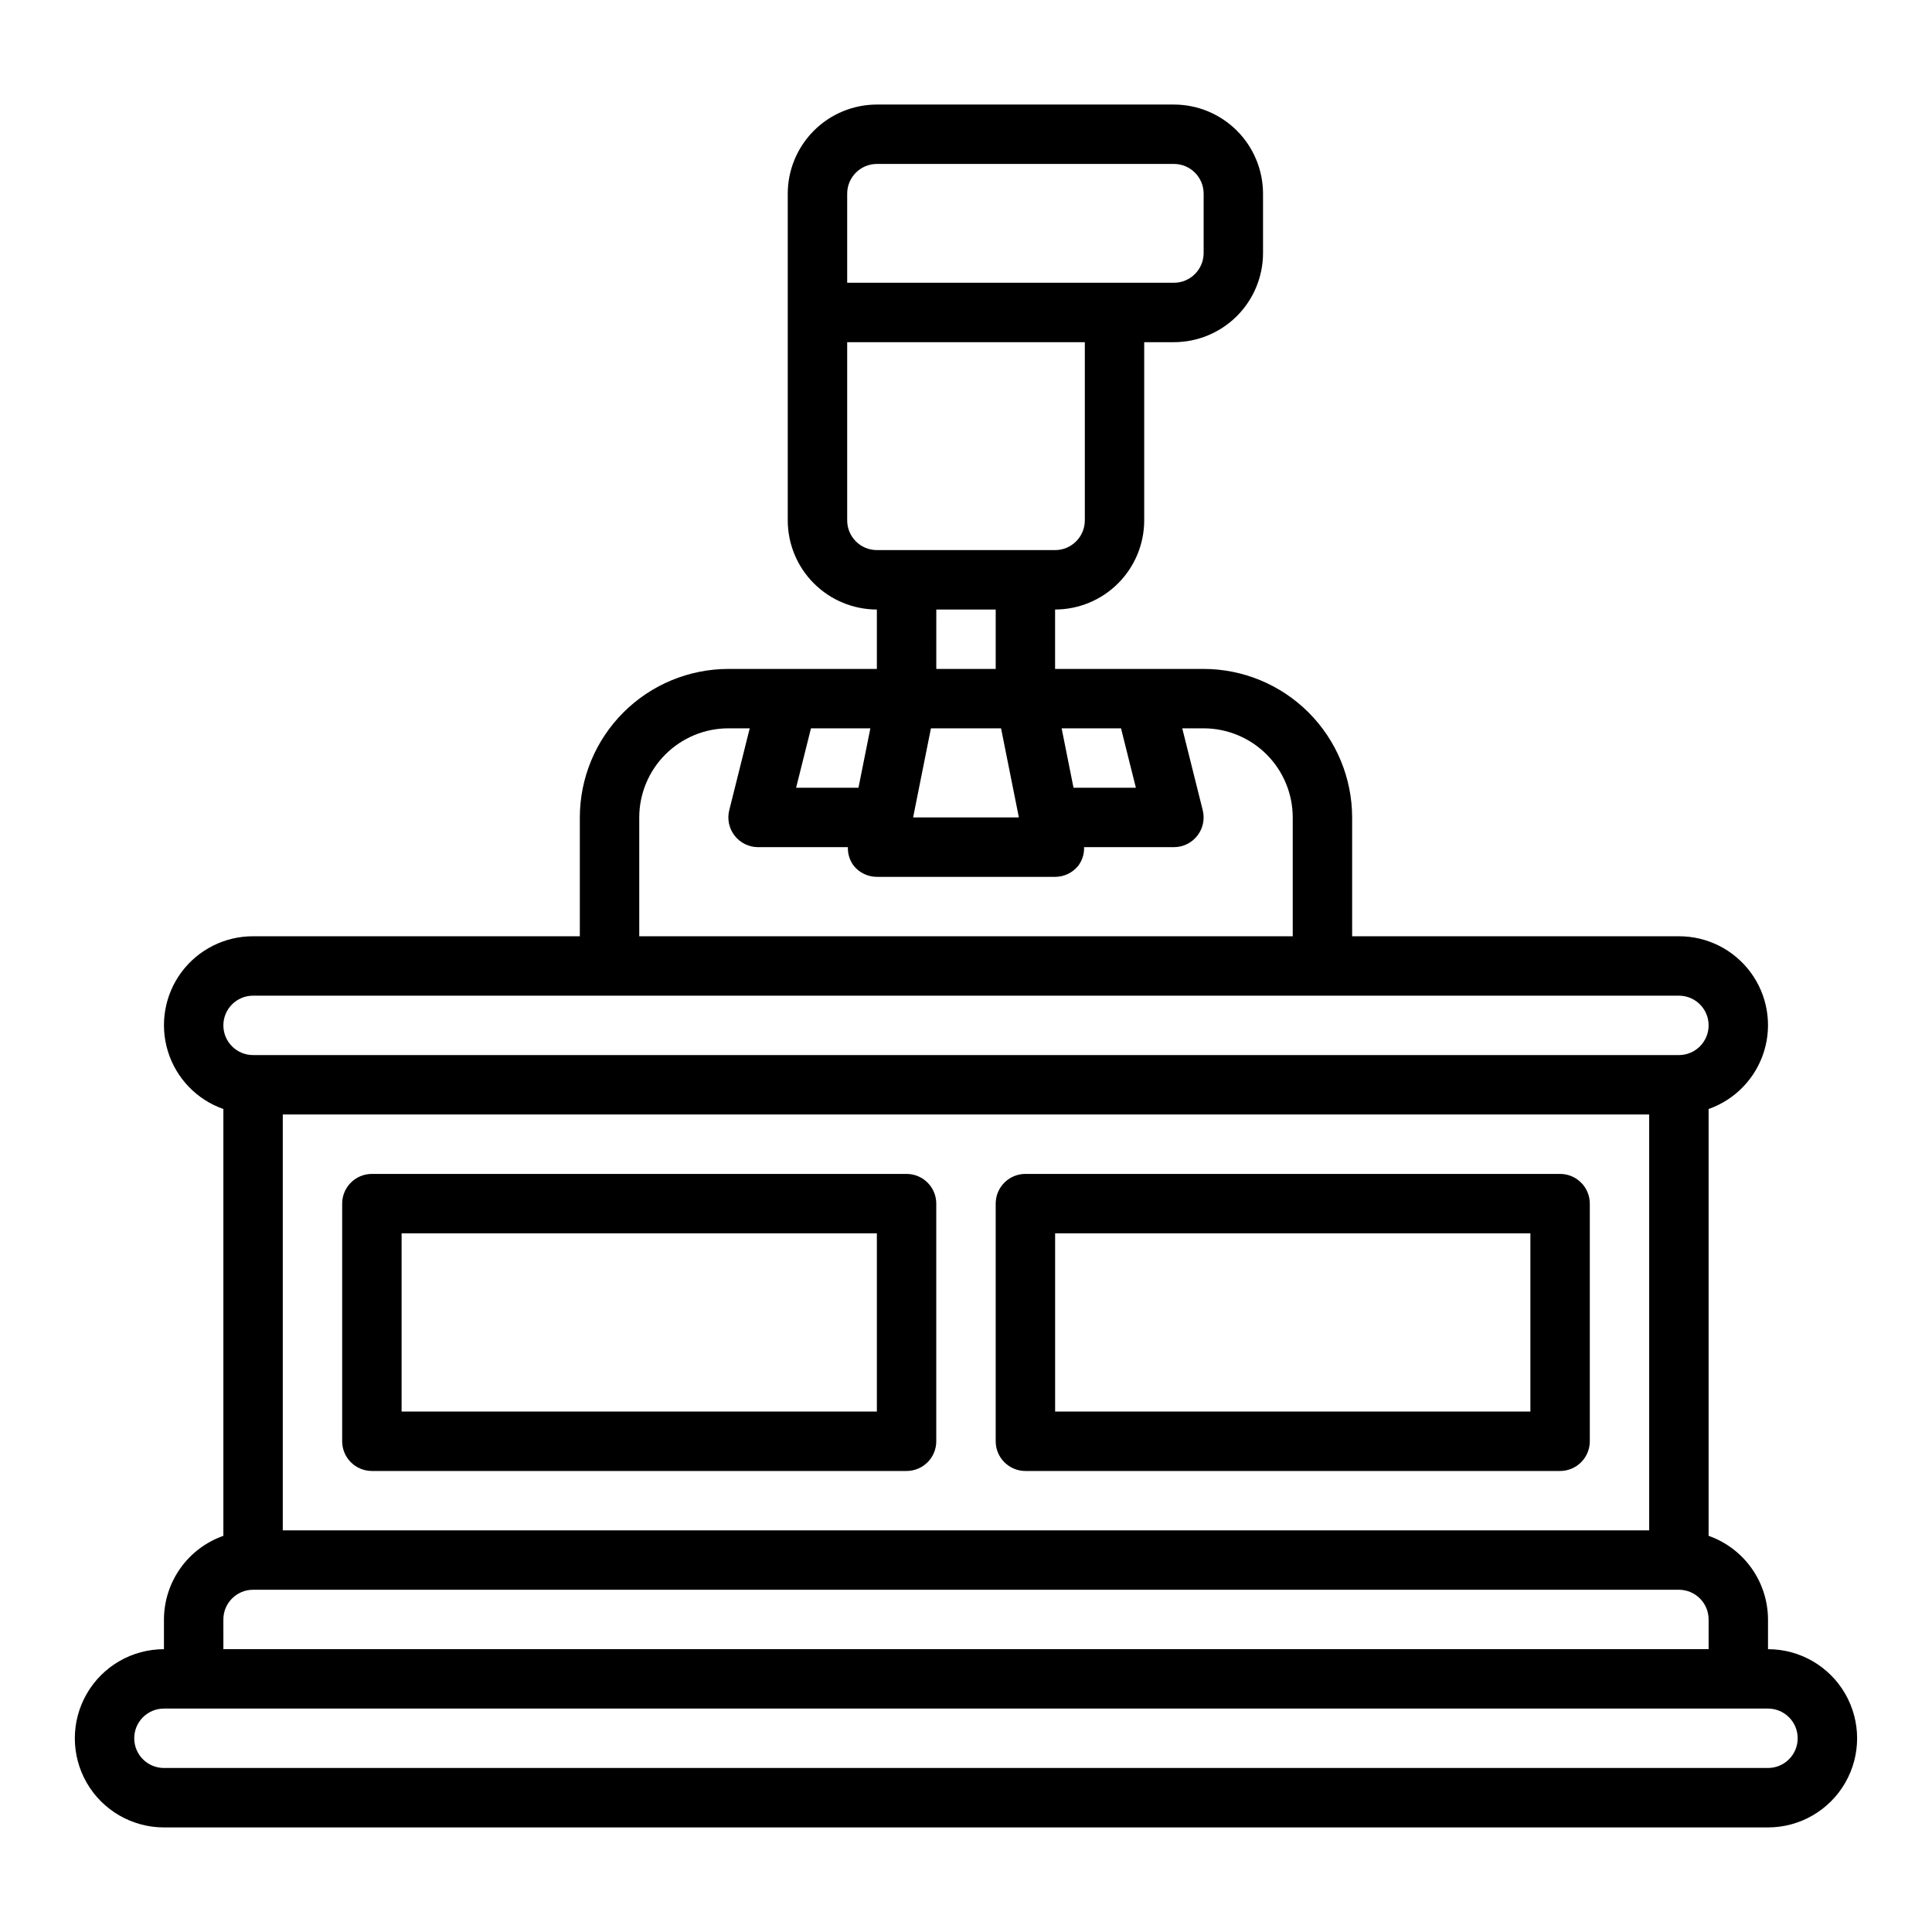 <?xml version="1.0" encoding="UTF-8"?>
<!-- Uploaded to: ICON Repo, www.iconrepo.com, Generator: ICON Repo Mixer Tools -->
<svg fill="#000000" width="800px" height="800px" version="1.1" viewBox="144 144 512 512" xmlns="http://www.w3.org/2000/svg">
 <g>
  <path d="m612.54 581.05v-7.871c-0.016-4.867-1.535-9.613-4.356-13.582s-6.797-6.965-11.387-8.586v-113.11c7.055-2.481 12.516-8.168 14.707-15.32 2.195-7.152 0.859-14.922-3.598-20.93-4.457-6.012-11.5-9.547-18.984-9.531h-86.59v-31.488c-0.012-10.434-4.164-20.438-11.543-27.816-7.379-7.379-17.383-11.531-27.816-11.543h-39.363v-15.742c6.262-0.008 12.266-2.5 16.691-6.926 4.43-4.426 6.918-10.43 6.926-16.691v-47.23h7.871c6.262-0.008 12.266-2.5 16.691-6.926 4.43-4.426 6.918-10.43 6.926-16.691v-15.746c-0.008-6.258-2.496-12.262-6.926-16.691-4.426-4.426-10.43-6.918-16.691-6.922h-78.719c-6.262 0.004-12.266 2.496-16.691 6.922-4.43 4.43-6.918 10.434-6.926 16.691v86.594c0.008 6.262 2.496 12.266 6.926 16.691 4.426 4.426 10.43 6.918 16.691 6.926v15.742h-39.359c-10.438 0.012-20.441 4.164-27.82 11.543-7.379 7.379-11.527 17.383-11.539 27.816v31.488h-86.594c-7.481-0.016-14.527 3.519-18.984 9.527-4.453 6.012-5.789 13.781-3.598 20.934 2.191 7.152 7.652 12.84 14.711 15.32v113.11c-4.594 1.621-8.57 4.617-11.391 8.586-2.816 3.969-4.34 8.715-4.356 13.582v7.871c-8.438 0-16.234 4.5-20.453 11.809-4.219 7.309-4.219 16.309 0 23.617 4.219 7.305 12.016 11.809 20.453 11.809h425.09c8.438 0 16.234-4.504 20.453-11.809 4.219-7.309 4.219-16.309 0-23.617-4.219-7.309-12.016-11.809-20.453-11.809zm-393.6-141.7h362.11v110.21h-362.11zm226.08-86.594h-16.527l-3.148-15.742h15.738zm-31.008 7.871h-28.027l4.723-23.617h18.582zm-42.508-7.871h-16.527l3.938-15.742h15.738zm-2.992-157.44c0.004-4.344 3.527-7.863 7.871-7.871h78.719c4.348 0.008 7.867 3.527 7.875 7.871v15.746c-0.008 4.344-3.527 7.867-7.875 7.871h-86.59zm0 86.594v-47.23h62.977v47.23c-0.008 4.344-3.527 7.867-7.875 7.871h-47.23c-4.344-0.004-7.867-3.527-7.871-7.871zm23.617 23.617h15.742v15.742h-15.746zm-78.723 55.102c0.008-6.258 2.496-12.262 6.926-16.691 4.426-4.426 10.43-6.918 16.691-6.922h5.66l-5.426 21.707v-0.004c-0.586 2.352-0.059 4.844 1.434 6.754 1.492 1.91 3.777 3.027 6.203 3.031h23.805c-0.066 1.797 0.496 3.562 1.594 4.988 1.496 1.824 3.731 2.883 6.09 2.883h47.23c2.359 0 4.594-1.059 6.09-2.883 1.098-1.426 1.66-3.191 1.594-4.988h23.805c2.426-0.004 4.715-1.121 6.203-3.031 1.492-1.91 2.023-4.402 1.434-6.754l-5.426-21.703h5.664c6.258 0.004 12.262 2.496 16.691 6.922 4.426 4.43 6.914 10.434 6.922 16.691v31.488h-173.18zm-102.34 47.234h377.86c4.348 0 7.875 3.523 7.875 7.871 0 4.348-3.527 7.871-7.875 7.871h-377.86c-4.348 0-7.871-3.523-7.871-7.871 0-4.348 3.523-7.871 7.871-7.871zm-7.871 165.31c0.004-4.348 3.527-7.867 7.871-7.871h377.86c4.348 0.004 7.867 3.523 7.875 7.871v7.871h-393.6zm409.34 39.359h-425.09c-4.348 0-7.871-3.523-7.871-7.871s3.523-7.871 7.871-7.871h425.09c4.348 0 7.871 3.523 7.871 7.871s-3.523 7.871-7.871 7.871z"/>
  <path d="m384.25 455.1h-141.7c-4.348 0-7.871 3.527-7.871 7.875v62.977-0.004c0 2.09 0.828 4.09 2.305 5.566 1.477 1.477 3.477 2.309 5.566 2.309h141.7c2.09 0 4.09-0.832 5.566-2.309 1.477-1.477 2.305-3.477 2.305-5.566v-62.973c0-2.09-0.828-4.094-2.305-5.566-1.477-1.477-3.477-2.309-5.566-2.309zm-7.871 62.977h-125.95v-47.23h125.95z"/>
  <path d="m557.44 455.1h-141.7c-4.348 0-7.871 3.527-7.871 7.875v62.977-0.004c0 2.09 0.828 4.09 2.305 5.566 1.477 1.477 3.481 2.309 5.566 2.309h141.7c2.09 0 4.09-0.832 5.566-2.309 1.477-1.477 2.309-3.477 2.309-5.566v-62.973c0-2.09-0.832-4.094-2.309-5.566-1.477-1.477-3.477-2.309-5.566-2.309zm-7.871 62.977h-125.95v-47.23h125.95z"/>
 </g>
</svg>